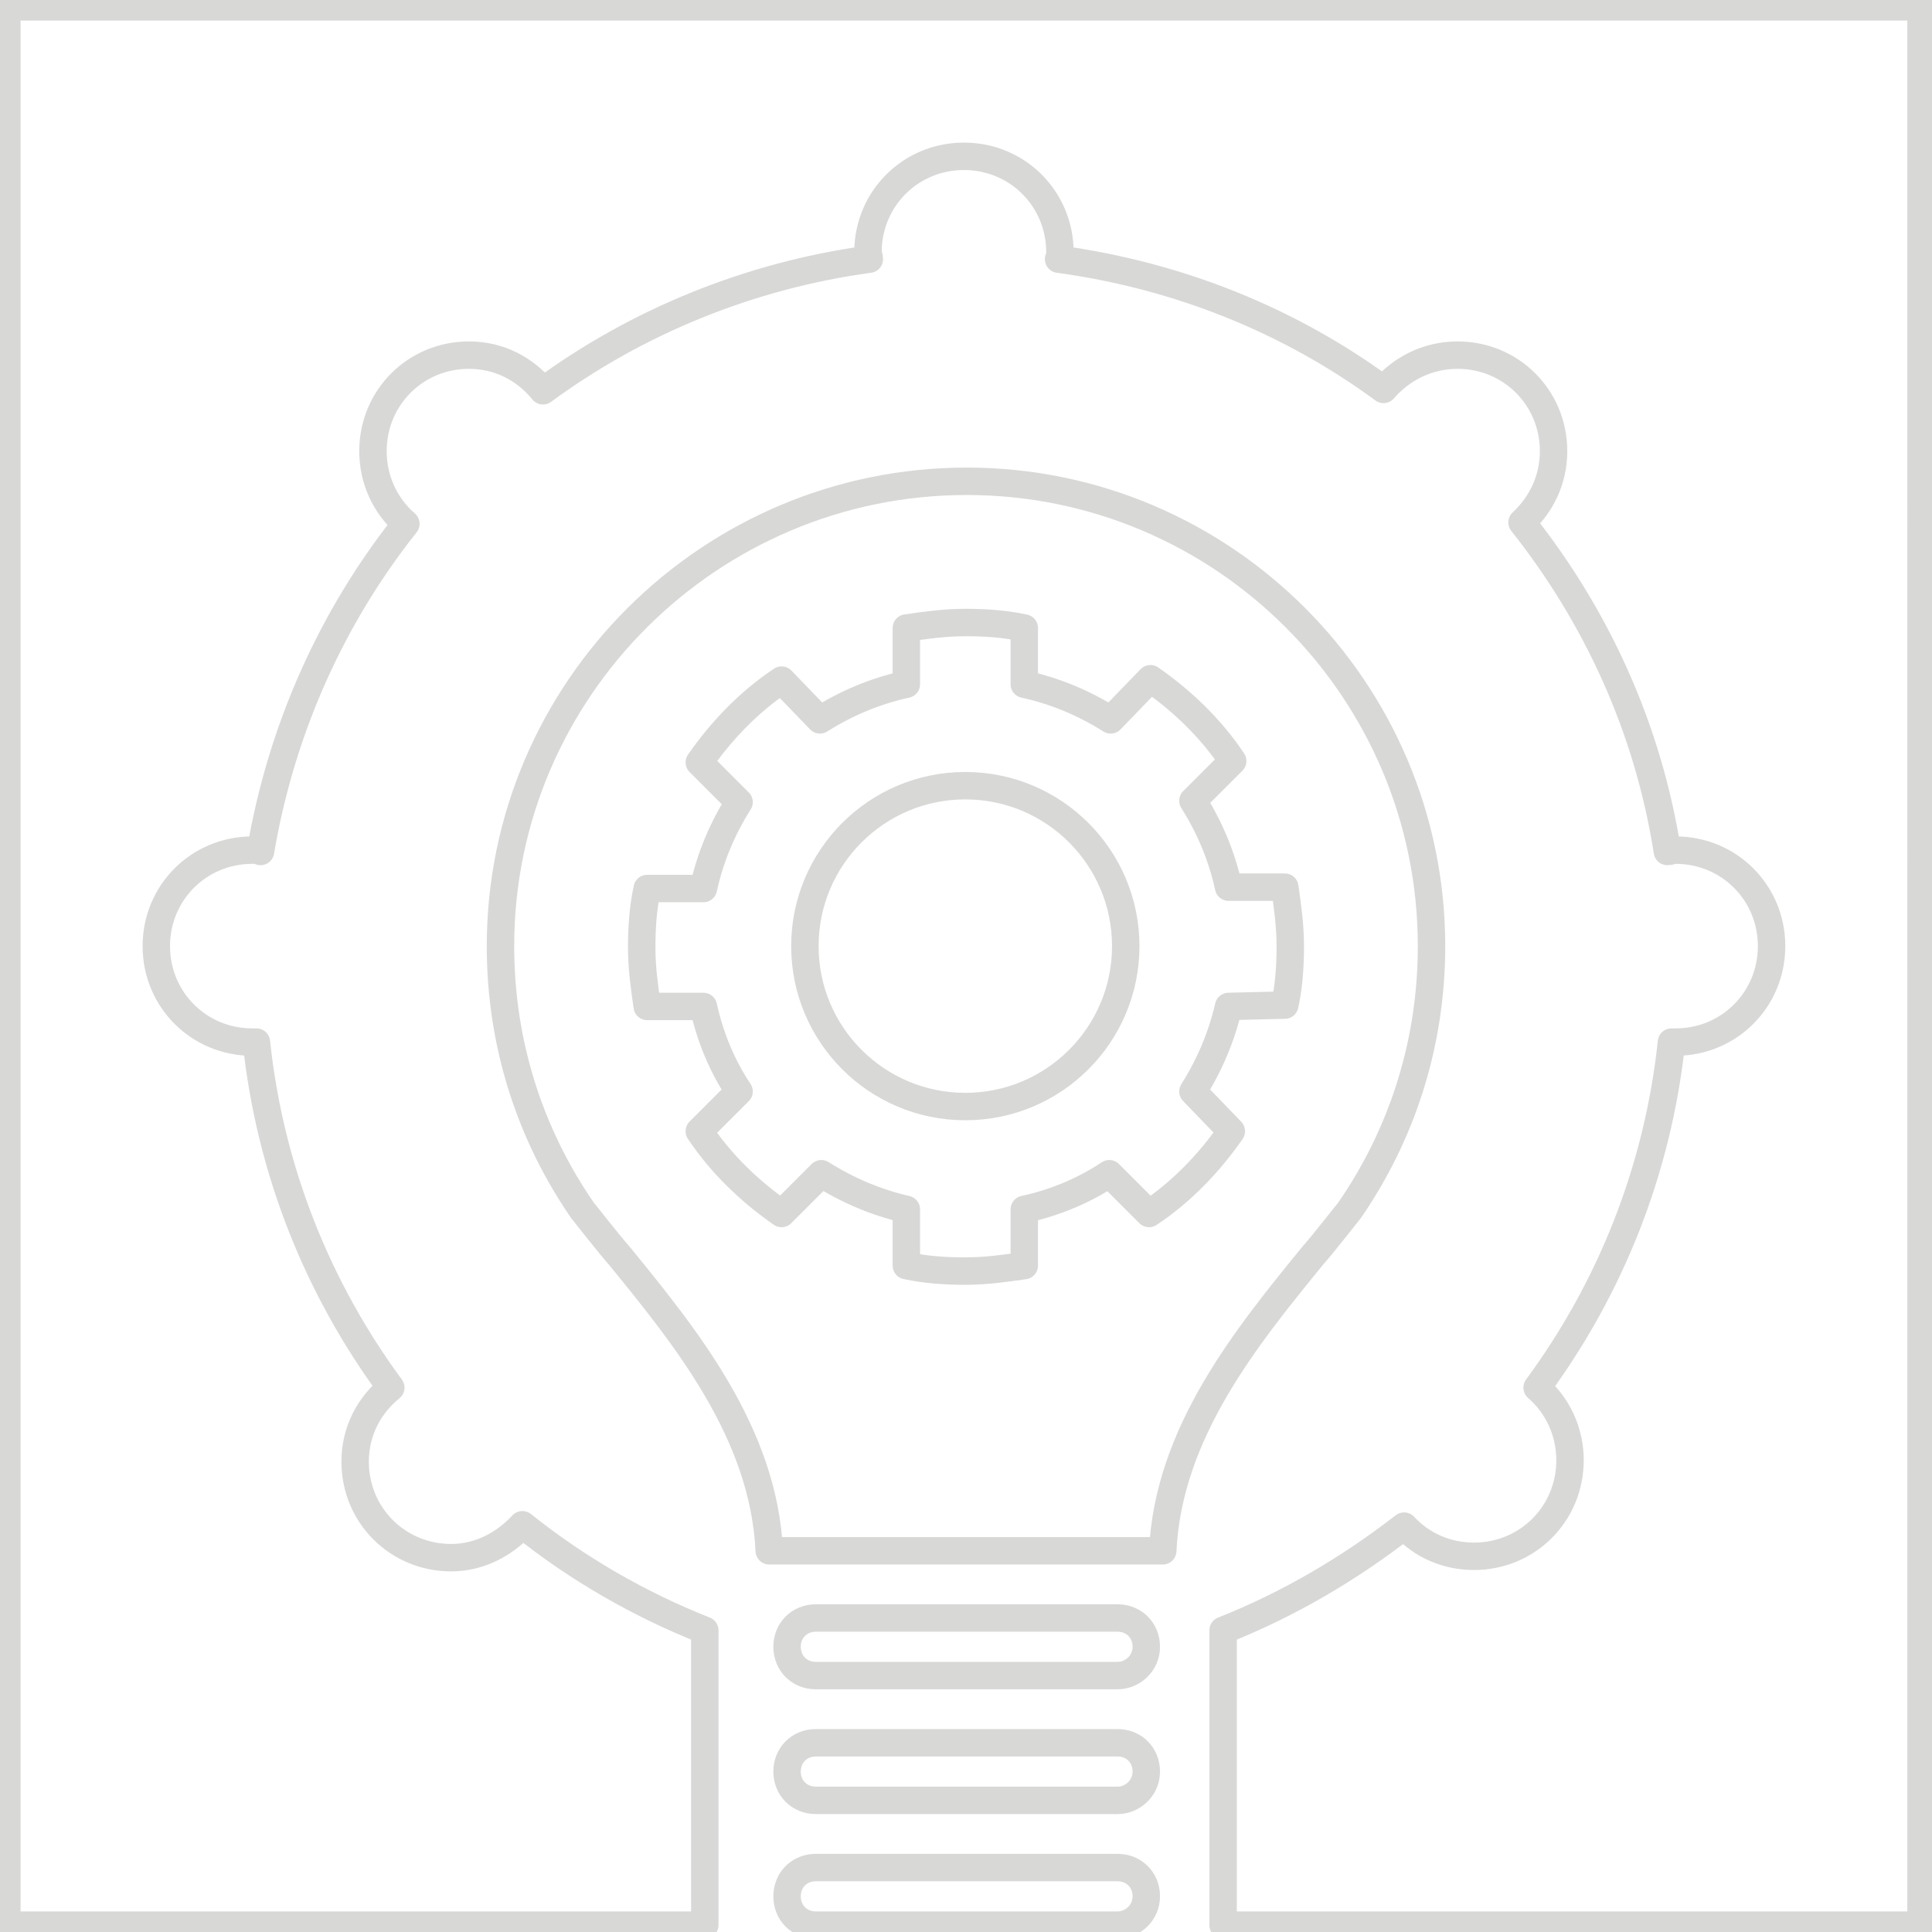 <?xml version="1.0" encoding="UTF-8"?> <!-- Generator: Adobe Illustrator 25.2.0, SVG Export Plug-In . SVG Version: 6.00 Build 0) --> <svg xmlns="http://www.w3.org/2000/svg" xmlns:xlink="http://www.w3.org/1999/xlink" id="Layer_1" x="0px" y="0px" viewBox="0 0 140.9 140.9" style="enable-background:new 0 0 140.9 140.9;" xml:space="preserve"> <style type="text/css"> .st0{fill:none;stroke:#D8D8D7;stroke-width:2;stroke-linecap:round;stroke-linejoin:round;stroke-miterlimit:10;} </style> <path class="st0" d="M98.4,88.3L98.4,88.3c3.8-5.5,6-12.1,6-19.3c0-18.7-15.2-33.9-33.9-33.9s-34,15.2-34,33.9 c0,7.2,2.2,13.8,6,19.3l0,0c0.1,0.1,1.8,2.3,2.6,3.2c4.9,6,10.6,13,11,21.6c3.7,0,25,0,28.7,0c0.4-8.6,6.1-15.6,11-21.6 C96.6,90.6,98.3,88.4,98.4,88.3z"></path> <circle class="st0" cx="70.4" cy="69" r="11.7"></circle> <path class="st0" d="M81.5,122.2h-22c-1.2,0-2.1-0.9-2.1-2.1l0,0c0-1.2,0.9-2.1,2.1-2.1h22c1.2,0,2.1,0.9,2.1,2.1l0,0 C83.6,121.3,82.6,122.2,81.5,122.2z"></path> <path class="st0" d="M81.5,131.3h-22c-1.2,0-2.1-0.9-2.1-2.1l0,0c0-1.2,0.9-2.1,2.1-2.1h22c1.2,0,2.1,0.9,2.1,2.1l0,0 C83.6,130.4,82.6,131.3,81.5,131.3z"></path> <path class="st0" d="M81.5,140.4h-22c-1.2,0-2.1-0.9-2.1-2.1l0,0c0-1.2,0.9-2.1,2.1-2.1h22c1.2,0,2.1,0.9,2.1,2.1l0,0 C83.6,139.5,82.6,140.4,81.5,140.4z"></path> <path class="st0" d="M93.7,73.3c0.3-1.4,0.4-2.8,0.4-4.3s-0.2-2.9-0.4-4.3h-4.1c-0.5-2.3-1.4-4.4-2.6-6.3l2.9-2.9 c-1.6-2.4-3.7-4.4-6-6l-2.9,3c-1.9-1.2-4-2.1-6.3-2.6v-4.1c-1.4-0.3-2.8-0.4-4.3-0.4s-2.9,0.2-4.3,0.4v4.1c-2.3,0.5-4.4,1.4-6.3,2.6 L57,49.6c-2.4,1.6-4.4,3.7-6,6l2.9,2.9c-1.2,1.9-2.1,4-2.6,6.3h-4.1c-0.3,1.4-0.4,2.8-0.4,4.3s0.2,2.9,0.4,4.3h4.1 c0.5,2.3,1.4,4.4,2.6,6.2L51,82.5c1.6,2.4,3.7,4.4,6,6l2.9-2.9c1.9,1.2,4,2.1,6.2,2.6v4.1c1.4,0.3,2.8,0.4,4.3,0.4s2.9-0.2,4.3-0.4 v-4.1c2.3-0.5,4.4-1.4,6.2-2.6l2.9,2.9c2.4-1.6,4.4-3.7,6-6L87,79.6c1.2-1.9,2.1-4,2.6-6.2L93.7,73.3L93.7,73.3z"></path> <path class="st0" d="M0.5,0.5v139.9h50.9v-21.5c-4.8-1.9-9.3-4.5-13.3-7.7c-1.3,1.4-3.1,2.4-5.2,2.4c-3.9,0-7-3.1-7-7 c0-2.2,1-4.1,2.6-5.4C23.2,94,19.7,85.4,18.7,76c-0.1,0-0.2,0-0.3,0c-3.9,0-7-3.1-7-7s3.1-7,7-7c0.2,0,0.4,0,0.6,0.1 c1.5-8.9,5.2-17.1,10.6-23.9c-1.5-1.3-2.4-3.2-2.4-5.3c0-3.9,3.1-7,7-7c2.2,0,4.1,1,5.4,2.6c6.8-5,15-8.4,23.8-9.6 c0-0.2-0.1-0.4-0.1-0.5c0-3.9,3.1-7,7-7c3.9,0,7,3.1,7,7c0,0.2,0,0.4-0.1,0.5c8.8,1.2,16.9,4.5,23.7,9.5c1.3-1.5,3.2-2.5,5.4-2.5 c3.9,0,7,3.1,7,7c0,2.1-0.9,3.9-2.3,5.2c5.4,6.8,9.2,15,10.6,24c0.2,0,0.4-0.1,0.6-0.1c3.9,0,7,3.1,7,7s-3.1,7-7,7 c-0.1,0-0.2,0-0.3,0c-1,9.4-4.5,18-9.8,25.2c1.5,1.3,2.4,3.2,2.4,5.3c0,3.9-3.1,7-7,7c-2,0-3.8-0.8-5.1-2.2c-4,3.1-8.4,5.7-13.2,7.6 v21.5h50.9V0.5H0.5z"></path> </svg> 